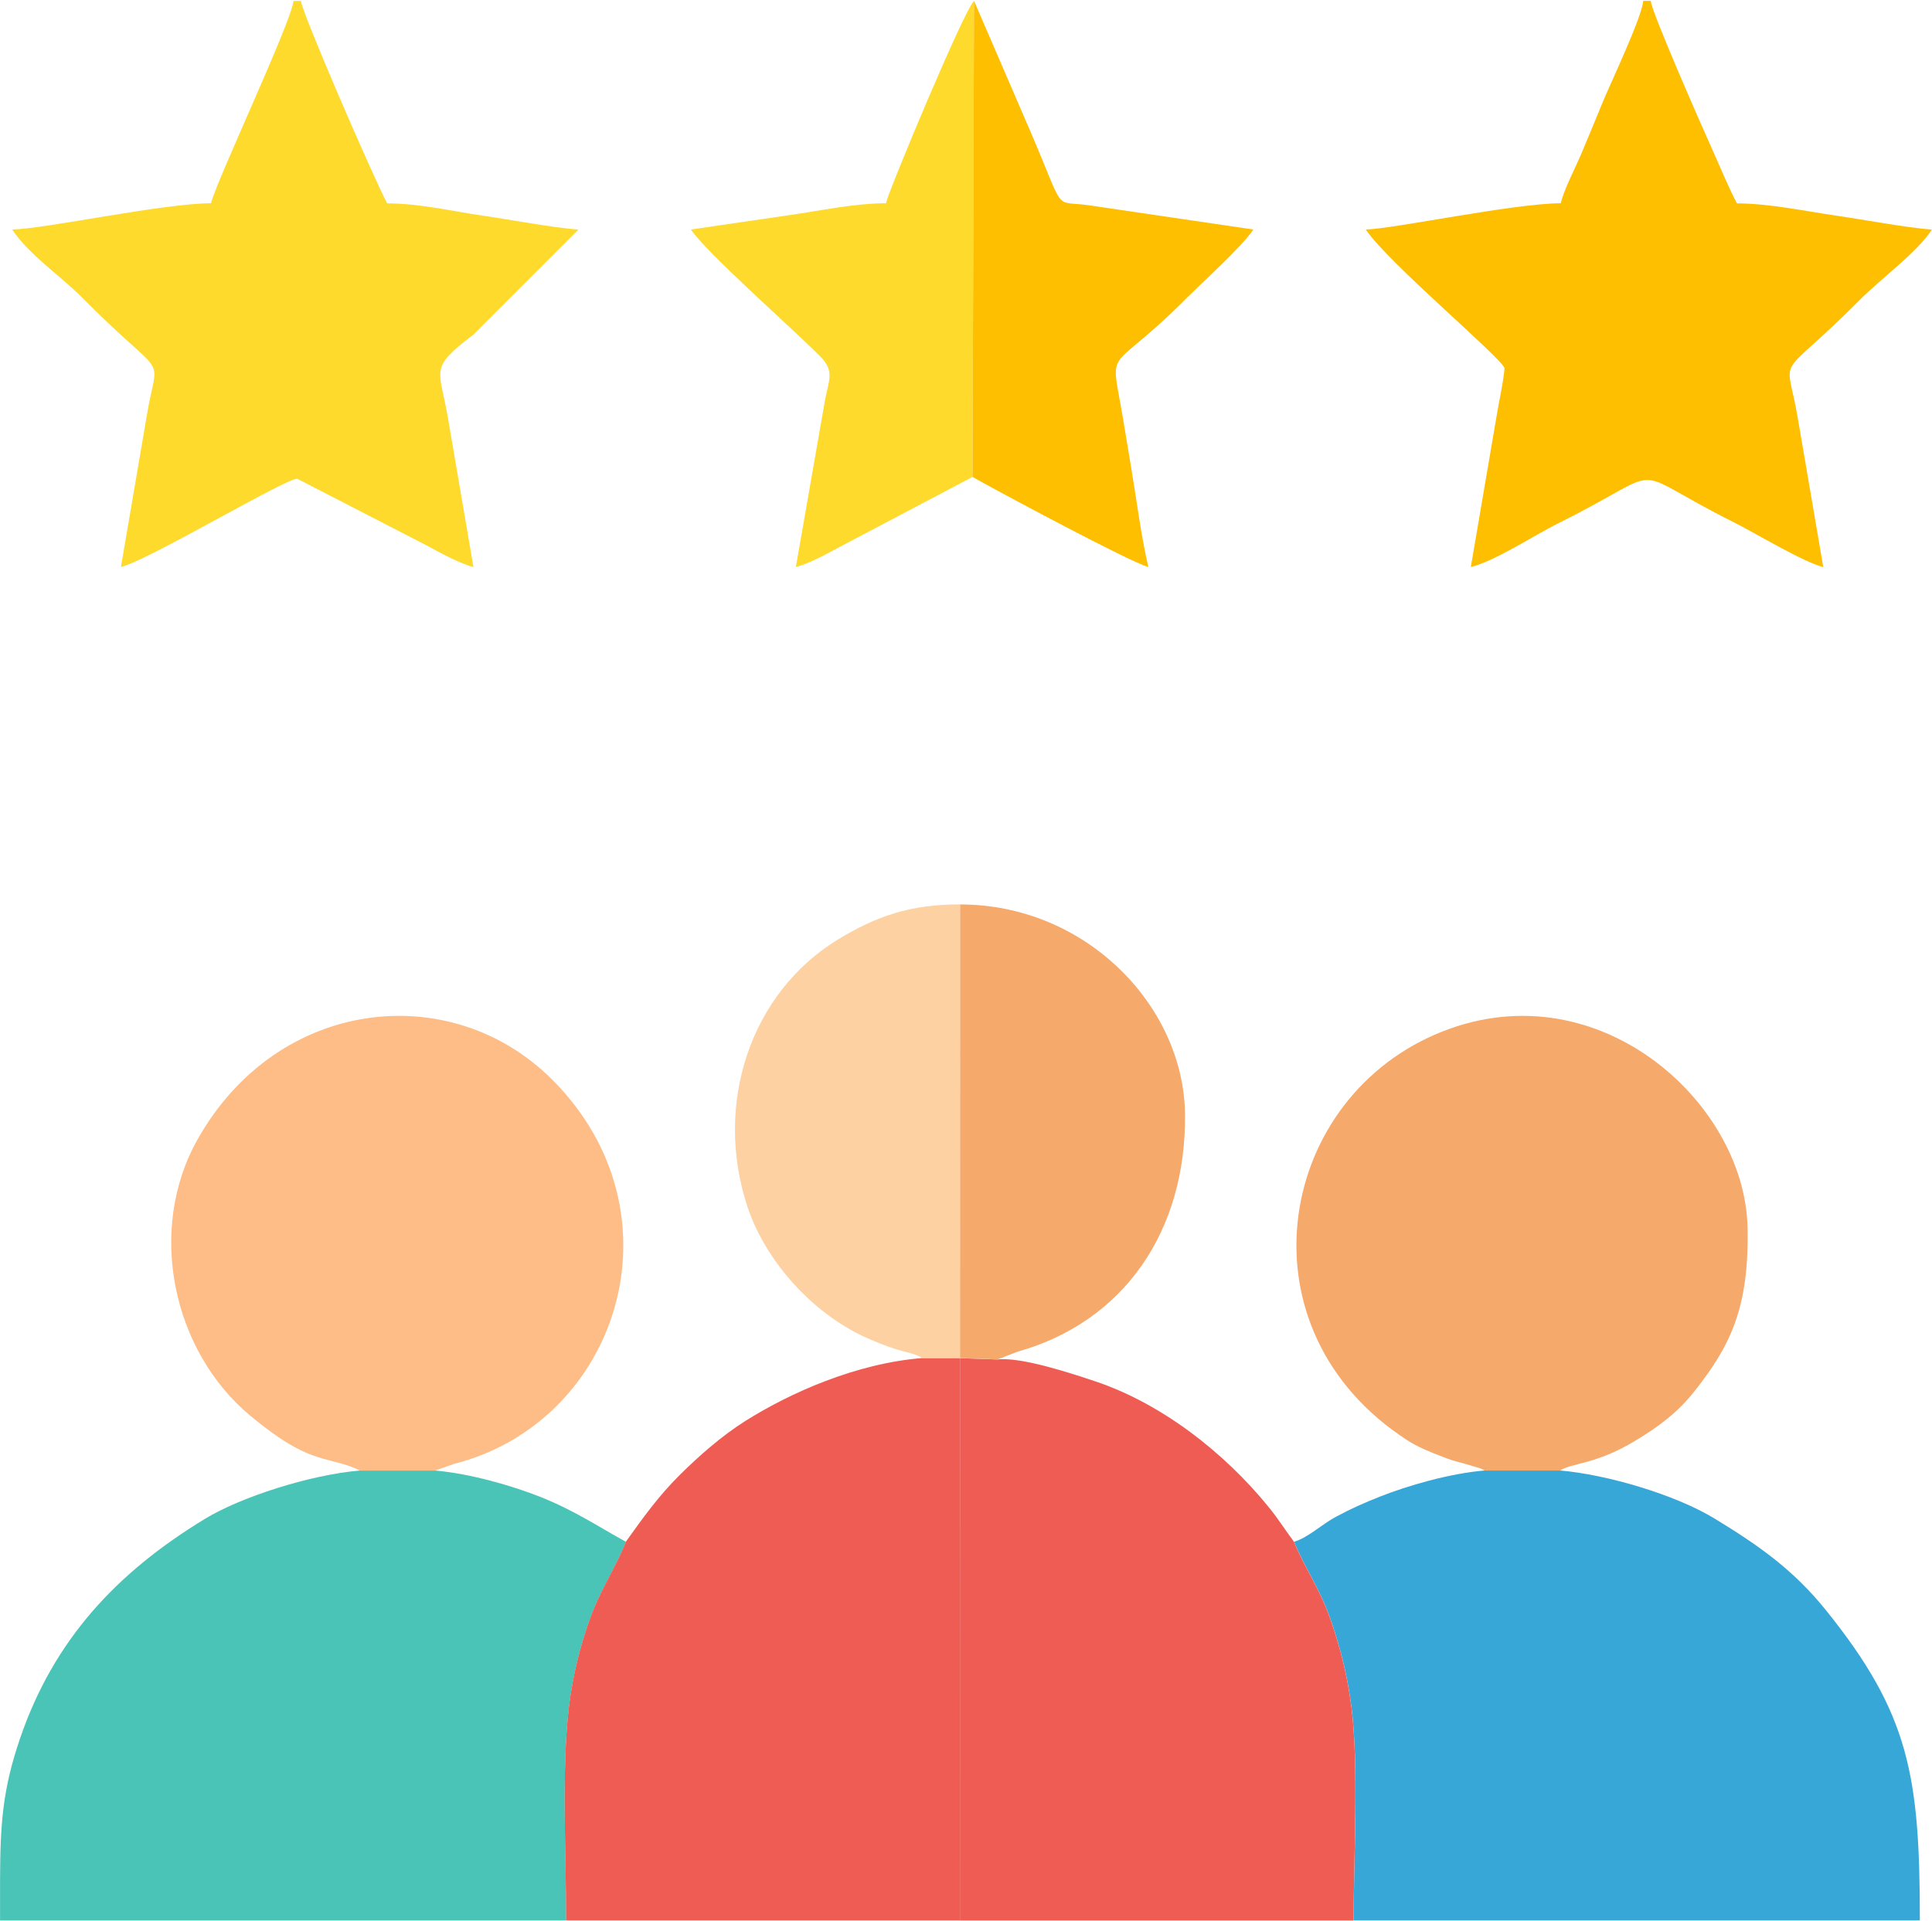 <?xml version="1.0" encoding="UTF-8"?>
<!DOCTYPE svg PUBLIC "-//W3C//DTD SVG 1.1//EN" "http://www.w3.org/Graphics/SVG/1.1/DTD/svg11.dtd">
<!-- Creator: CorelDRAW 2021 (64-Bit) -->
<svg xmlns="http://www.w3.org/2000/svg" xml:space="preserve" width="0.368in" height="0.366in" version="1.1" style="shape-rendering:geometricPrecision; text-rendering:geometricPrecision; image-rendering:optimizeQuality; fill-rule:evenodd; clip-rule:evenodd"
viewBox="0 0 318.05 316.05"
 xmlns:xlink="http://www.w3.org/1999/xlink"
 xmlns:xodm="http://www.corel.com/coreldraw/odm/2003">
 <defs>
  <style type="text/css">
   <![CDATA[
    .fil3 {fill:#37A7D8}
    .fil2 {fill:#49C4B6}
    .fil4 {fill:#EE5C54}
    .fil5 {fill:#F5A96B}
    .fil0 {fill:#FDBF00}
    .fil6 {fill:#FEBD86}
    .fil7 {fill:#FED1A3}
    .fil1 {fill:#FEDA2C}
   ]]>
  </style>
 </defs>
 <g id="Layer_x0020_1">
  <g id="_1860241090064">
   <g>
    <path class="fil0" d="M256.94 33.33c-7.63,0 -27.54,4.22 -32.1,4.32 3.68,5.51 22.4,21.15 22.84,22.84 -0.2,2.42 -0.89,5.31 -1.32,7.94l-4.23 24.78c3.9,-0.91 10.47,-5.25 14.4,-7.2 19.08,-9.46 10.27,-9.46 28.81,-0.2 3.64,1.82 11.61,6.66 14.81,7.41l-4.15 -24.25c-1.96,-11.73 -3.95,-5.53 10.16,-19.73 3.57,-3.59 9.26,-7.66 11.88,-11.57 -4.63,-0.38 -11.16,-1.64 -15.62,-2.28 -5.25,-0.76 -11.19,-2.04 -16.48,-2.04 -1.28,-2.42 -2.56,-5.51 -3.69,-8.04 -1.86,-4.12 -10.34,-23.36 -10.5,-25.3l-1.24 0c-0.22,2.72 -5.33,13.43 -6.7,16.75 -1.21,2.93 -2.14,5.21 -3.44,8.3 -1.04,2.47 -2.9,5.97 -3.44,8.29z"/>
    <path class="fil1" d="M34.72 33.33c-7.81,0 -27.17,4.2 -32.72,4.32 2.85,4.25 7.86,7.51 11.58,11.27 14.31,14.44 12.43,8.25 10.56,19.51l-4.23 24.78c4.38,-1.02 26.99,-14.53 29.01,-14.53l21.41 11.03c1.97,1.1 5.54,3.02 7.61,3.51l-4.15 -24.25c-1.42,-8.54 -3.31,-8.33 4.15,-14.02l17.28 -17.28c-4.63,-0.38 -11.15,-1.64 -15.62,-2.28 -5.26,-0.76 -10.48,-2.04 -15.86,-2.04 -2.43,-4.58 -14.04,-31.42 -14.2,-33.33l-1.23 0c-0.29,3.39 -12.74,29.72 -13.58,33.33z"/>
    <path class="fil1" d="M160.1 78.39l0.24 -78.39 0 0c-1.69,1.65 -13.98,31.08 -14.5,33.33 -5.2,0 -10.87,1.24 -15.94,1.96l-16.16 2.36c2.58,3.86 16.12,15.73 21.19,20.79 2.63,2.63 1.46,3.89 0.77,7.95l-4.68 26.81c2.1,-0.49 5.19,-2.2 7.21,-3.29l21.88 -11.53z"/>
    <path class="fil0" d="M160.1 78.39c3.85,2.19 26.22,14.18 28.94,14.82 -1.18,-5.08 -1.89,-10.75 -2.82,-16.32 -0.48,-2.88 -0.93,-5.61 -1.32,-7.94 -2.15,-12.88 -2.81,-6.74 10.16,-19.73 2.94,-2.94 9.29,-8.63 11.27,-11.57l-27.44 -4.04c-5.51,-0.7 -3.47,1.42 -9.15,-11.84l-9.4 -21.78 0 0 -0.24 78.39z"/>
   </g>
   <path class="fil2" d="M-0 316.05l93.21 0c0,-10.71 -0.79,-25.05 0.47,-35.25 0.63,-5.16 1.83,-9.93 3.48,-14.5 1.78,-4.92 4.31,-8.52 5.89,-12.59 -4.91,-2.71 -8.55,-5.2 -14.15,-7.42 -4.57,-1.81 -11.47,-3.82 -17.29,-4.32l-12.35 0c-8.33,0.7 -19.7,4.42 -25.43,7.9 -14.6,8.85 -24.96,19.95 -30.51,36.15 -2.9,8.46 -3.27,14.11 -3.31,23.18l0 6.84z"/>
   <path class="fil3" d="M213.04 253.7c1.62,4.04 4.17,7.61 5.91,12.53 1.59,4.5 2.81,9.18 3.5,14.42 1.27,9.64 0.39,25.06 0.39,35.39l93.21 0c0,-23.77 -1.7,-34.03 -15.52,-51.15 -5.29,-6.55 -10.93,-10.55 -18.3,-15.03 -6.48,-3.94 -17.74,-7.25 -25.44,-7.9l-12.35 0c-5.77,0.47 -12.76,2.51 -17.29,4.31 -2.63,1.04 -4.64,1.93 -7.2,3.3 -2.37,1.26 -4.64,3.47 -6.91,4.12z"/>
   <path class="fil4" d="M158.02 316.05l64.81 0c0,-10.34 0.88,-25.76 -0.39,-35.39 -0.69,-5.24 -1.91,-9.92 -3.5,-14.42 -1.74,-4.93 -4.29,-8.49 -5.91,-12.53 -1.58,-2.1 -2.47,-3.62 -4.2,-5.75 -7.24,-8.91 -17.59,-17.05 -28.66,-20.72 -3.35,-1.11 -12.03,-4.04 -15.98,-3.55l-6.16 -0.22 -0.01 92.59z"/>
   <path class="fil4" d="M103.04 253.7c-1.58,4.06 -4.11,7.67 -5.89,12.59 -1.65,4.57 -2.85,9.34 -3.48,14.5 -1.25,10.2 -0.47,24.55 -0.47,35.25l64.81 0 0.01 -92.59 -6.18 0c-10.9,0.87 -21.75,5.71 -29.14,10.36 -3.85,2.42 -7.65,5.76 -10.83,8.92 -3.45,3.43 -6.03,7.02 -8.84,10.96z"/>
   <path class="fil5" d="M244.44 241.98l12.35 -0c2.08,-1.32 5.85,-0.96 12.39,-4.9 3.86,-2.32 7,-4.66 9.75,-8.14 5.83,-7.38 9.07,-13.66 8.75,-27.11 -0.51,-20.82 -25.3,-42.98 -51.44,-31.64 -26.36,11.44 -32.42,48.71 -4.65,66.74 1.86,1.2 3.59,1.88 5.87,2.77 1.32,0.52 1.95,0.7 3.28,1.04l2.86 0.84c0.12,0.05 0.33,0.15 0.42,0.19 0.09,0.04 0.29,0.12 0.41,0.2z"/>
   <path class="fil6" d="M59.26 241.97l12.35 -0 3.2 -1.11c27.06,-6.93 38.07,-41.27 16.1,-63.24 -16.74,-16.74 -45.28,-13.49 -58.39,9.84 -8.42,14.97 -4.06,34.87 8.65,45.46 9.52,7.93 12,6.57 17.26,8.66l0.84 0.4z"/>
   <path class="fil5" d="M158.03 223.46l6.16 0.22 3.3 -1.27c17.55,-4.92 27.8,-19.88 27.59,-39.1 -0.19,-17.73 -16.21,-34.54 -37.04,-34.54l-0.01 74.7z"/>
   <path class="fil7" d="M151.85 223.46l6.18 -0 0.01 -74.7c-8.25,0 -13.83,1.96 -20.14,5.81 -14.29,8.73 -20.47,27 -14.85,43.98 2.64,7.98 8.99,15.45 16.08,19.72 2.07,1.25 3.56,1.91 5.82,2.82 3.89,1.56 5.33,1.37 6.9,2.37z"/>
  </g>
 </g>
</svg>
